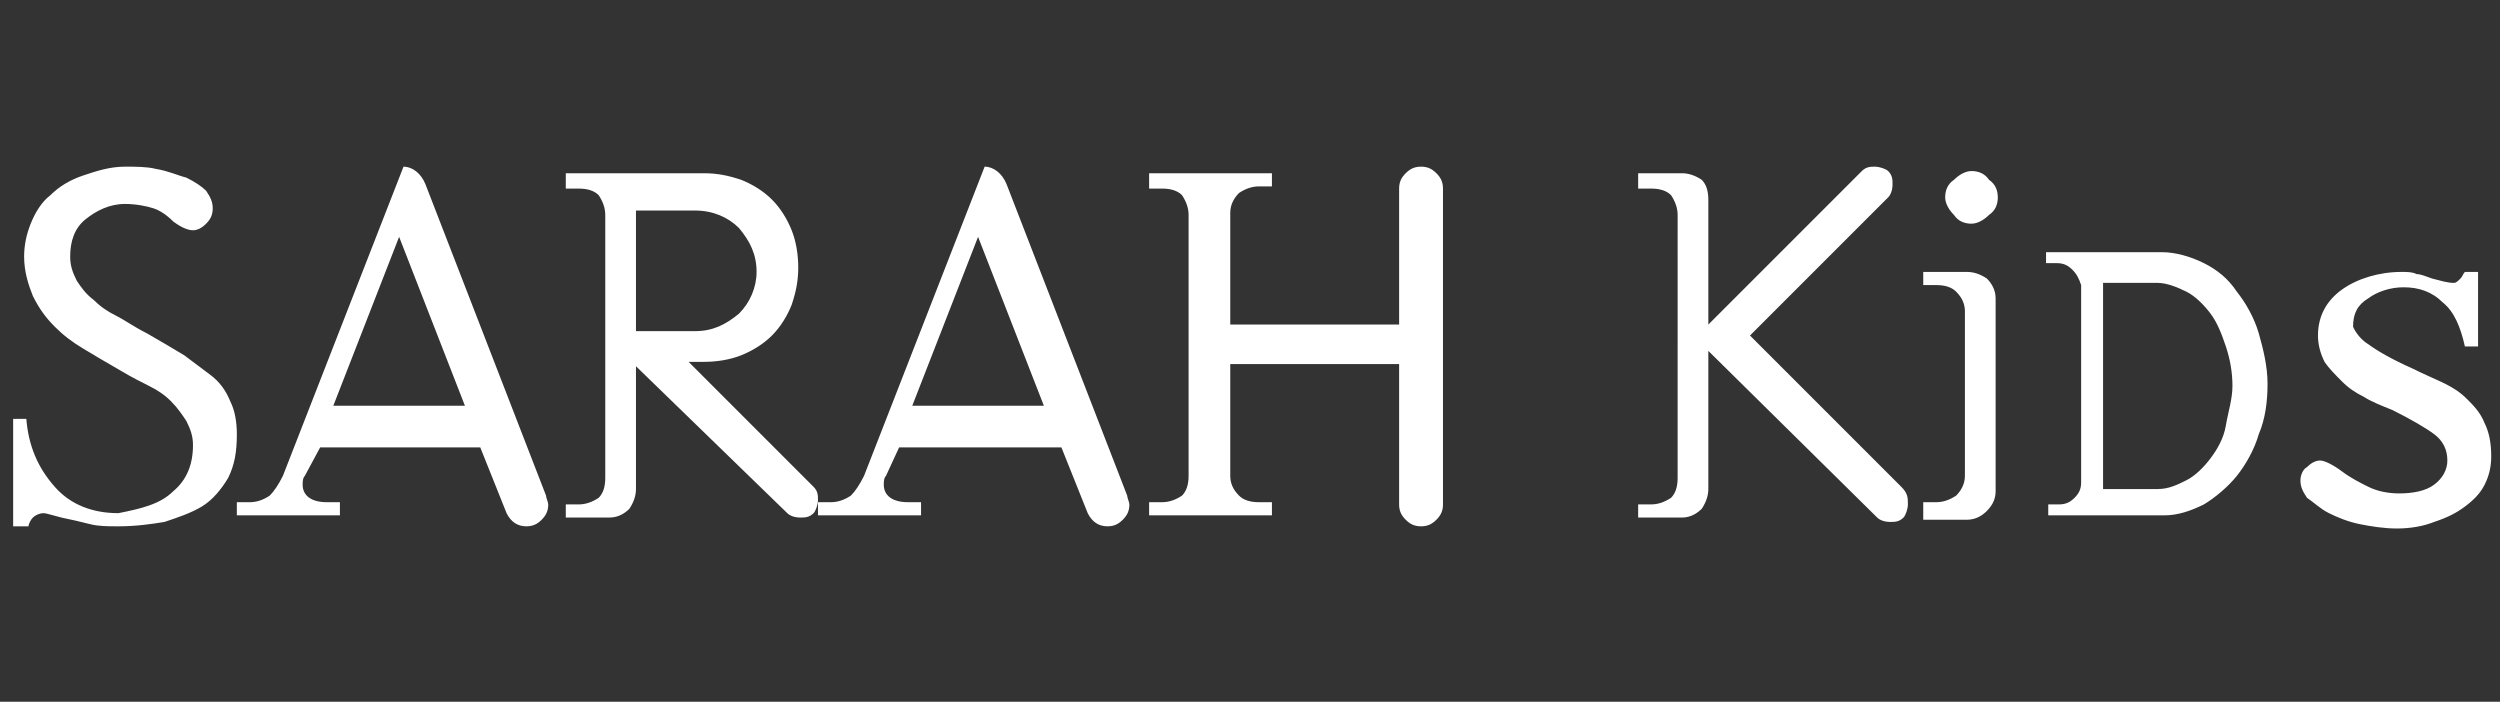 <?xml version="1.0" encoding="utf-8"?>
<!-- Generator: Adobe Illustrator 23.0.3, SVG Export Plug-In . SVG Version: 6.00 Build 0)  -->
<svg version="1.1"
	 id="svg2" xmlns:cc="http://creativecommons.org/ns#" xmlns:dc="http://purl.org/dc/elements/1.1/" xmlns:rdf="http://www.w3.org/1999/02/22-rdf-syntax-ns#" xmlns:svg="http://www.w3.org/2000/svg"
	 xmlns="http://www.w3.org/2000/svg" xmlns:xlink="http://www.w3.org/1999/xlink" x="0px" y="0px" viewBox="0 0 114 32"
	 style="enable-background:new 0 0 114 32;" xml:space="preserve">
<rect x="0" y="0" width="114" height="32" fill="#333333" stroke="none"/>
<style type="text/css">
	.st0{fill:#FFFFFF;}
</style>
<path class="st0" d="M108,15.7c0.4,0.3,1.1,0.7,2,1.1c0.6,0.3,1.1,0.5,1.5,0.7s0.7,0.4,1,0.7c0.3,0.3,0.6,0.6,0.8,1.1
	c0.2,0.4,0.3,0.9,0.3,1.5c0,0.5-0.1,0.9-0.3,1.3c-0.2,0.4-0.5,0.7-0.9,1c-0.4,0.3-0.8,0.5-1.4,0.7c-0.5,0.2-1.1,0.3-1.7,0.3
	c-0.6,0-1.2-0.1-1.7-0.2c-0.5-0.1-1-0.3-1.4-0.5c-0.4-0.2-0.7-0.5-1-0.7c-0.2-0.3-0.3-0.5-0.3-0.8c0-0.2,0.1-0.5,0.3-0.6
	c0.2-0.2,0.4-0.3,0.6-0.3c0.2,0,0.6,0.2,1,0.5c0.4,0.3,0.8,0.5,1.2,0.7c0.4,0.2,0.9,0.3,1.4,0.3c0.6,0,1.2-0.1,1.6-0.4
	c0.4-0.3,0.6-0.7,0.6-1.1c0-0.5-0.2-0.9-0.6-1.2c-0.4-0.3-1.1-0.7-1.9-1.1c-0.5-0.2-1-0.4-1.3-0.6c-0.4-0.2-0.7-0.4-1-0.7
	c-0.3-0.3-0.6-0.6-0.8-0.9c-0.2-0.4-0.3-0.8-0.3-1.2c0-0.9,0.4-1.6,1.1-2.1c0.7-0.5,1.7-0.8,2.7-0.8c0.3,0,0.5,0,0.7,0.1
	c0.2,0,0.4,0.1,0.7,0.2c0.4,0.1,0.7,0.2,1,0.2c0.1,0,0.2-0.1,0.3-0.2c0.1-0.1,0.1-0.2,0.2-0.3h0.6v3.4h-0.6c-0.2-0.9-0.5-1.6-1-2
	c-0.5-0.5-1.1-0.7-1.8-0.7c-0.6,0-1.2,0.2-1.6,0.5c-0.5,0.3-0.7,0.7-0.7,1.3C107.3,14.9,107.5,15.4,108,15.7 M99.7,21.9
	c0.4-0.2,0.8-0.6,1.1-1c0.3-0.4,0.6-0.9,0.7-1.5s0.3-1.2,0.3-1.8c0-0.6-0.1-1.2-0.3-1.8s-0.4-1.1-0.7-1.5c-0.3-0.4-0.7-0.8-1.1-1
	c-0.4-0.2-0.9-0.4-1.3-0.4h-2.5v9.4h2.5C98.9,22.3,99.3,22.1,99.7,21.9 M94.5,12.3c-0.2-0.2-0.4-0.3-0.7-0.3h-0.5v-0.5h5.3
	c0.6,0,1.3,0.2,1.9,0.5c0.6,0.3,1.1,0.7,1.5,1.3c0.4,0.5,0.8,1.2,1,1.9c0.2,0.7,0.4,1.5,0.4,2.3c0,0.8-0.1,1.6-0.4,2.3
	c-0.2,0.7-0.6,1.4-1,1.9c-0.4,0.5-1,1-1.5,1.3c-0.6,0.3-1.2,0.5-1.8,0.5h-5.3V23h0.5c0.3,0,0.5-0.1,0.7-0.3c0.2-0.2,0.3-0.4,0.3-0.7
	V13C94.8,12.7,94.7,12.5,94.5,12.3 M90.7,8.2C91,8.4,91.1,8.7,91.1,9c0,0.3-0.1,0.6-0.4,0.8c-0.2,0.2-0.5,0.4-0.8,0.4
	s-0.6-0.1-0.8-0.4c-0.2-0.2-0.4-0.5-0.4-0.8c0-0.3,0.1-0.6,0.4-0.8c0.2-0.2,0.5-0.4,0.8-0.4S90.5,7.9,90.7,8.2 M87.7,22.9h0.6
	c0.3,0,0.6-0.1,0.9-0.3c0.2-0.2,0.4-0.5,0.4-0.9v-7.5c0-0.3-0.1-0.6-0.4-0.9c-0.2-0.2-0.5-0.3-0.9-0.3h-0.6v-0.6h2
	c0.3,0,0.6,0.1,0.9,0.3c0.2,0.2,0.4,0.5,0.4,0.9v8.8c0,0.3-0.1,0.6-0.4,0.9c-0.2,0.2-0.5,0.4-0.9,0.4h-2V22.9z M77.9,22.3
	c0,0.3-0.1,0.6-0.3,0.9c-0.2,0.2-0.5,0.4-0.9,0.4h-2v-0.6h0.6c0.3,0,0.6-0.1,0.9-0.3c0.2-0.2,0.3-0.5,0.3-0.9V9.8
	c0-0.3-0.1-0.6-0.3-0.9c-0.2-0.2-0.5-0.3-0.9-0.3h-0.6V7.9h2c0.3,0,0.6,0.1,0.9,0.3c0.2,0.2,0.3,0.5,0.3,0.9v5.7l7-7
	c0.2-0.2,0.4-0.2,0.6-0.2c0.2,0,0.5,0.1,0.6,0.2c0.2,0.2,0.2,0.4,0.2,0.6c0,0.3-0.1,0.5-0.2,0.6l-6.3,6.3l6.9,6.9
	C87,22.5,87,22.7,87,23c0,0.2-0.1,0.5-0.2,0.6c-0.2,0.2-0.4,0.2-0.6,0.2c-0.3,0-0.5-0.1-0.6-0.2L77.9,16V22.3z M56.1,21.7
	c0,0.3,0.1,0.6,0.4,0.9c0.2,0.2,0.5,0.3,0.9,0.3h0.6v0.6h-5.6v-0.6h0.6c0.3,0,0.6-0.1,0.9-0.3c0.2-0.2,0.3-0.5,0.3-0.9V9.8
	c0-0.3-0.1-0.6-0.3-0.9c-0.2-0.2-0.5-0.3-0.9-0.3h-0.6V7.9h5.6v0.6h-0.6c-0.3,0-0.6,0.1-0.9,0.3c-0.2,0.2-0.4,0.5-0.4,0.9v5.1h7.7
	V8.6c0-0.3,0.1-0.5,0.3-0.7c0.2-0.2,0.4-0.3,0.7-0.3c0.3,0,0.5,0.1,0.7,0.3c0.2,0.2,0.3,0.4,0.3,0.7v14.4c0,0.3-0.1,0.5-0.3,0.7
	c-0.2,0.2-0.4,0.3-0.7,0.3c-0.3,0-0.5-0.1-0.7-0.3c-0.2-0.2-0.3-0.4-0.3-0.7v-6.4h-7.7V21.7z M40.4,21.7c-0.1,0.1-0.1,0.3-0.1,0.4
	c0,0.5,0.4,0.8,1.1,0.8H42v0.6h-4.7v-0.6h0.6c0.3,0,0.6-0.1,0.9-0.3c0.2-0.2,0.4-0.5,0.6-0.9l5.5-14.1c0.4,0,0.8,0.3,1,0.8l5.5,14.2
	c0,0.1,0.1,0.3,0.1,0.4c0,0.3-0.1,0.5-0.3,0.7c-0.2,0.2-0.4,0.3-0.7,0.3c-0.4,0-0.7-0.2-0.9-0.6l-1.2-3H41L40.4,21.7z M44.6,10.8
	l-3,7.7h6L44.6,10.8z M29,22.3c0,0.3-0.1,0.6-0.3,0.9c-0.2,0.2-0.5,0.4-0.9,0.4h-2v-0.6h0.6c0.3,0,0.6-0.1,0.9-0.3
	c0.2-0.2,0.3-0.5,0.3-0.9V9.8c0-0.3-0.1-0.6-0.3-0.9c-0.2-0.2-0.5-0.3-0.9-0.3h-0.6V7.9h6.3c0.6,0,1.1,0.1,1.7,0.3
	c0.5,0.2,1,0.5,1.4,0.9c0.4,0.4,0.7,0.9,0.9,1.4c0.2,0.5,0.3,1.1,0.3,1.7c0,0.6-0.1,1.1-0.3,1.7c-0.2,0.5-0.5,1-0.9,1.4
	c-0.4,0.4-0.9,0.7-1.4,0.9c-0.5,0.2-1.1,0.3-1.7,0.3h-0.7l5.7,5.7c0.2,0.2,0.2,0.4,0.2,0.6c0,0.2-0.1,0.5-0.2,0.6
	c-0.2,0.2-0.4,0.2-0.6,0.2c-0.3,0-0.5-0.1-0.6-0.2L29,16.7V22.3z M29,15.1h2.7c0.8,0,1.4-0.3,2-0.8c0.5-0.5,0.8-1.2,0.8-1.9
	c0-0.8-0.3-1.4-0.8-2c-0.5-0.5-1.2-0.8-2-0.8H29V15.1z M13.9,21.7c-0.1,0.1-0.1,0.3-0.1,0.4c0,0.5,0.4,0.8,1.1,0.8h0.6v0.6h-4.7
	v-0.6h0.6c0.3,0,0.6-0.1,0.9-0.3c0.2-0.2,0.4-0.5,0.6-0.9l5.5-14.1c0.4,0,0.8,0.3,1,0.8l5.5,14.2c0,0.1,0.1,0.3,0.1,0.4
	c0,0.3-0.1,0.5-0.3,0.7c-0.2,0.2-0.4,0.3-0.7,0.3c-0.4,0-0.7-0.2-0.9-0.6l-1.2-3h-7.3L13.9,21.7z M18.2,10.8l-3,7.7h6L18.2,10.8z
	 M7.9,22.4c0.6-0.5,0.9-1.2,0.9-2.1c0-0.4-0.1-0.7-0.3-1.1c-0.2-0.3-0.4-0.6-0.7-0.9c-0.3-0.3-0.6-0.5-1-0.7S6,17.2,5.5,16.9
	c-0.7-0.4-1.2-0.7-1.7-1c-0.5-0.3-0.9-0.6-1.3-1c-0.4-0.4-0.7-0.8-1-1.4c-0.2-0.5-0.4-1.1-0.4-1.8c0-0.5,0.1-1,0.3-1.5
	c0.2-0.5,0.5-1,0.9-1.3c0.4-0.4,0.9-0.7,1.5-0.9c0.6-0.2,1.2-0.4,1.9-0.4c0.5,0,1,0,1.4,0.1C7.7,7.8,8.1,8,8.5,8.1
	c0.4,0.2,0.7,0.4,0.9,0.6C9.6,9,9.7,9.2,9.7,9.5c0,0.3-0.1,0.5-0.3,0.7c-0.2,0.2-0.4,0.3-0.6,0.3c-0.2,0-0.5-0.1-0.9-0.4
	C7.6,9.8,7.3,9.6,7,9.5C6.7,9.4,6.2,9.3,5.7,9.3C5,9.3,4.4,9.6,3.9,10c-0.5,0.4-0.7,1-0.7,1.7c0,0.4,0.1,0.7,0.3,1.1
	c0.2,0.3,0.4,0.6,0.8,0.9c0.3,0.3,0.6,0.5,1,0.7c0.4,0.2,0.8,0.5,1.4,0.8c0.7,0.4,1.2,0.7,1.7,1c0.4,0.3,0.8,0.6,1.2,0.9
	c0.4,0.3,0.7,0.7,0.9,1.2c0.2,0.4,0.3,0.9,0.3,1.5c0,0.8-0.1,1.4-0.4,2c-0.3,0.5-0.7,1-1.2,1.3c-0.5,0.3-1.1,0.5-1.7,0.7
	c-0.6,0.1-1.3,0.2-2.1,0.2c-0.5,0-0.9,0-1.3-0.1c-0.4-0.1-0.8-0.2-1.3-0.3c-0.4-0.1-0.7-0.2-0.8-0.2c-0.2,0-0.4,0.1-0.5,0.2
	c-0.1,0.1-0.2,0.3-0.2,0.4H0.6v-4.9h0.6c0.1,1.2,0.5,2.2,1.3,3.1c0.7,0.8,1.7,1.2,2.9,1.2C6.4,23.2,7.3,23,7.9,22.4"/>
</svg>
